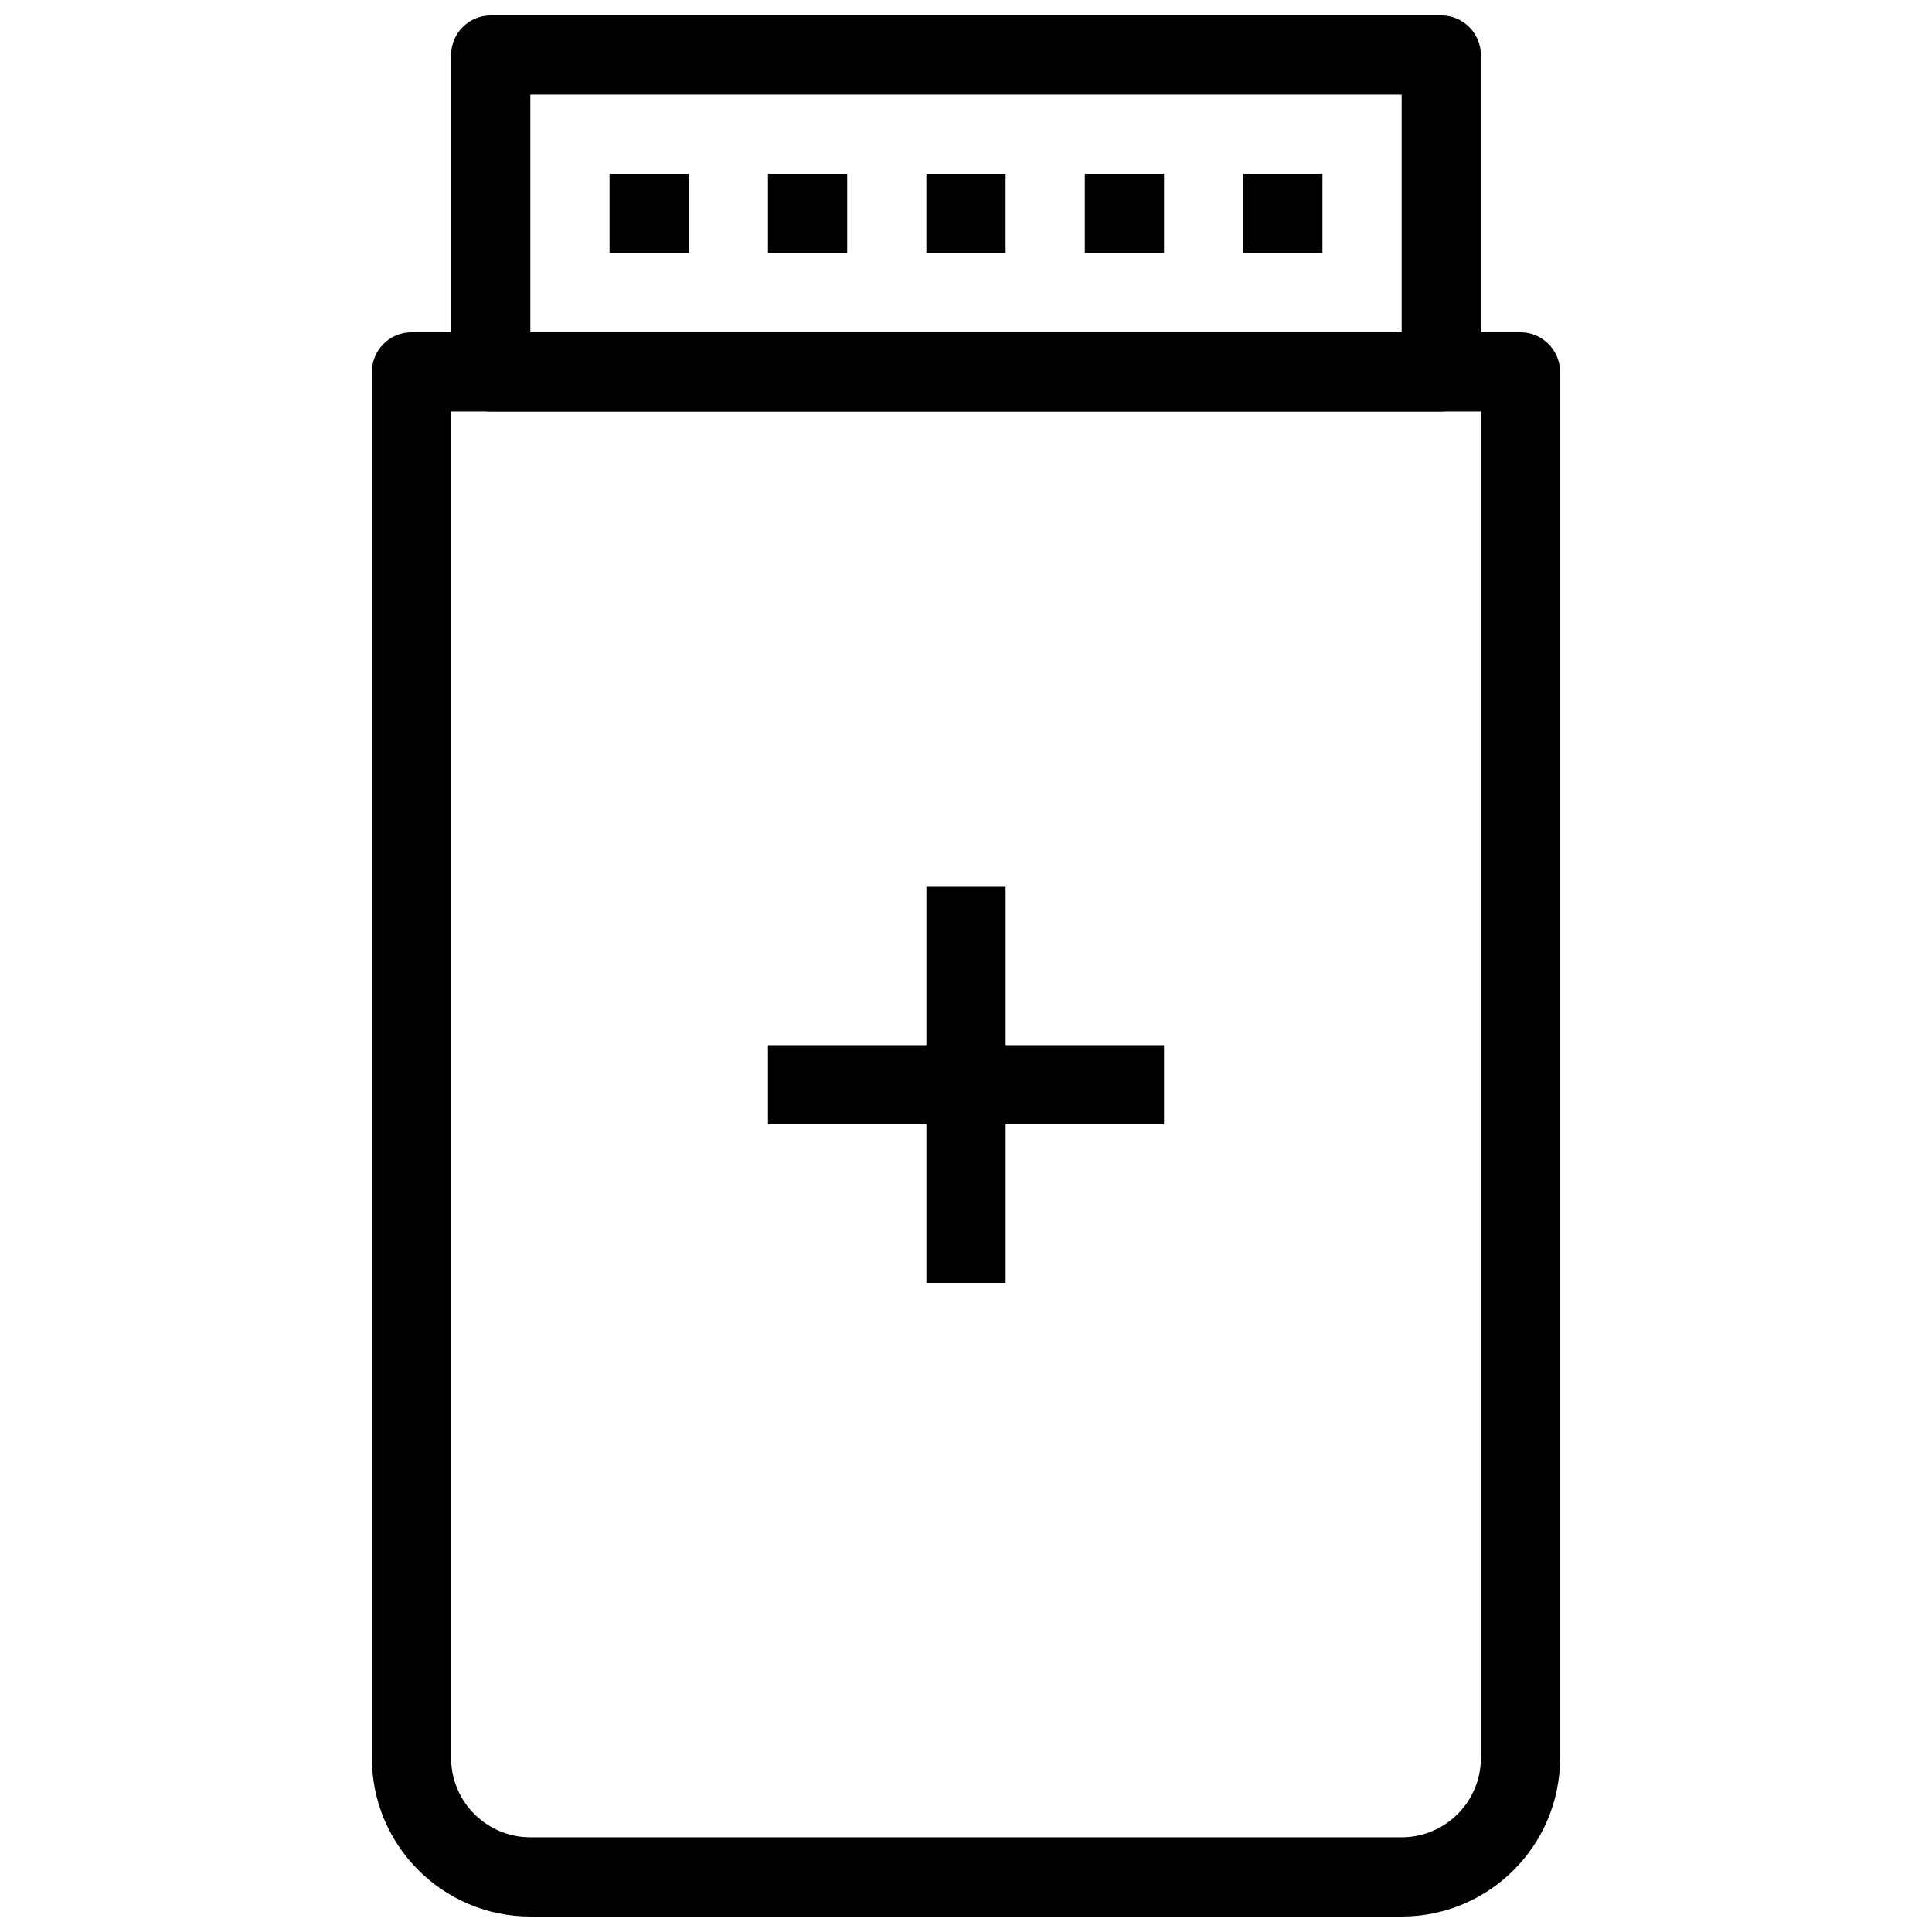 <?xml version="1.0" encoding="UTF-8"?>
<!-- Uploaded to: ICON Repo, www.svgrepo.com, Generator: ICON Repo Mixer Tools -->
<svg width="800px" height="800px" version="1.1" viewBox="144 144 512 512" xmlns="http://www.w3.org/2000/svg">
 <defs>
  <clipPath id="b">
   <path d="m242 232h316v419.9h-316z"/>
  </clipPath>
  <clipPath id="a">
   <path d="m263 148.09h274v105.91h-274z"/>
  </clipPath>
 </defs>
 <g clip-path="url(#b)">
  <path d="m515.45 651.9h-230.91c-23.152 0-41.984-18.809-41.984-41.984v-367.36c0-5.773 4.703-10.496 10.496-10.496h293.89c5.773 0 10.496 4.723 10.496 10.496v367.36c0 23.176-18.809 41.984-41.984 41.984zm-251.9-398.85v356.86c0 11.586 9.426 20.992 20.992 20.992h230.91c11.566 0 20.992-9.406 20.992-20.992v-356.86z"/>
 </g>
 <g clip-path="url(#a)">
  <path d="m525.95 253.05h-251.91c-5.793 0-10.496-4.723-10.496-10.496v-83.969c0-5.773 4.703-10.496 10.496-10.496h251.91c5.773 0 10.496 4.723 10.496 10.496v83.969c0 5.773-4.723 10.496-10.496 10.496zm-241.41-20.992h230.91v-62.977h-230.91z"/>
 </g>
 <path d="m305.54 190.08h20.992v20.992h-20.992z"/>
 <path d="m347.52 190.08h20.992v20.992h-20.992z"/>
 <path d="m389.5 190.08h20.992v20.992h-20.992z"/>
 <path d="m431.49 190.08h20.992v20.992h-20.992z"/>
 <path d="m473.47 190.08h20.992v20.992h-20.992z"/>
 <path d="m452.48 420.99h-41.984v-41.984h-20.992v41.984h-41.984v20.992h41.984v41.984h20.992v-41.984h41.984z"/>
</svg>